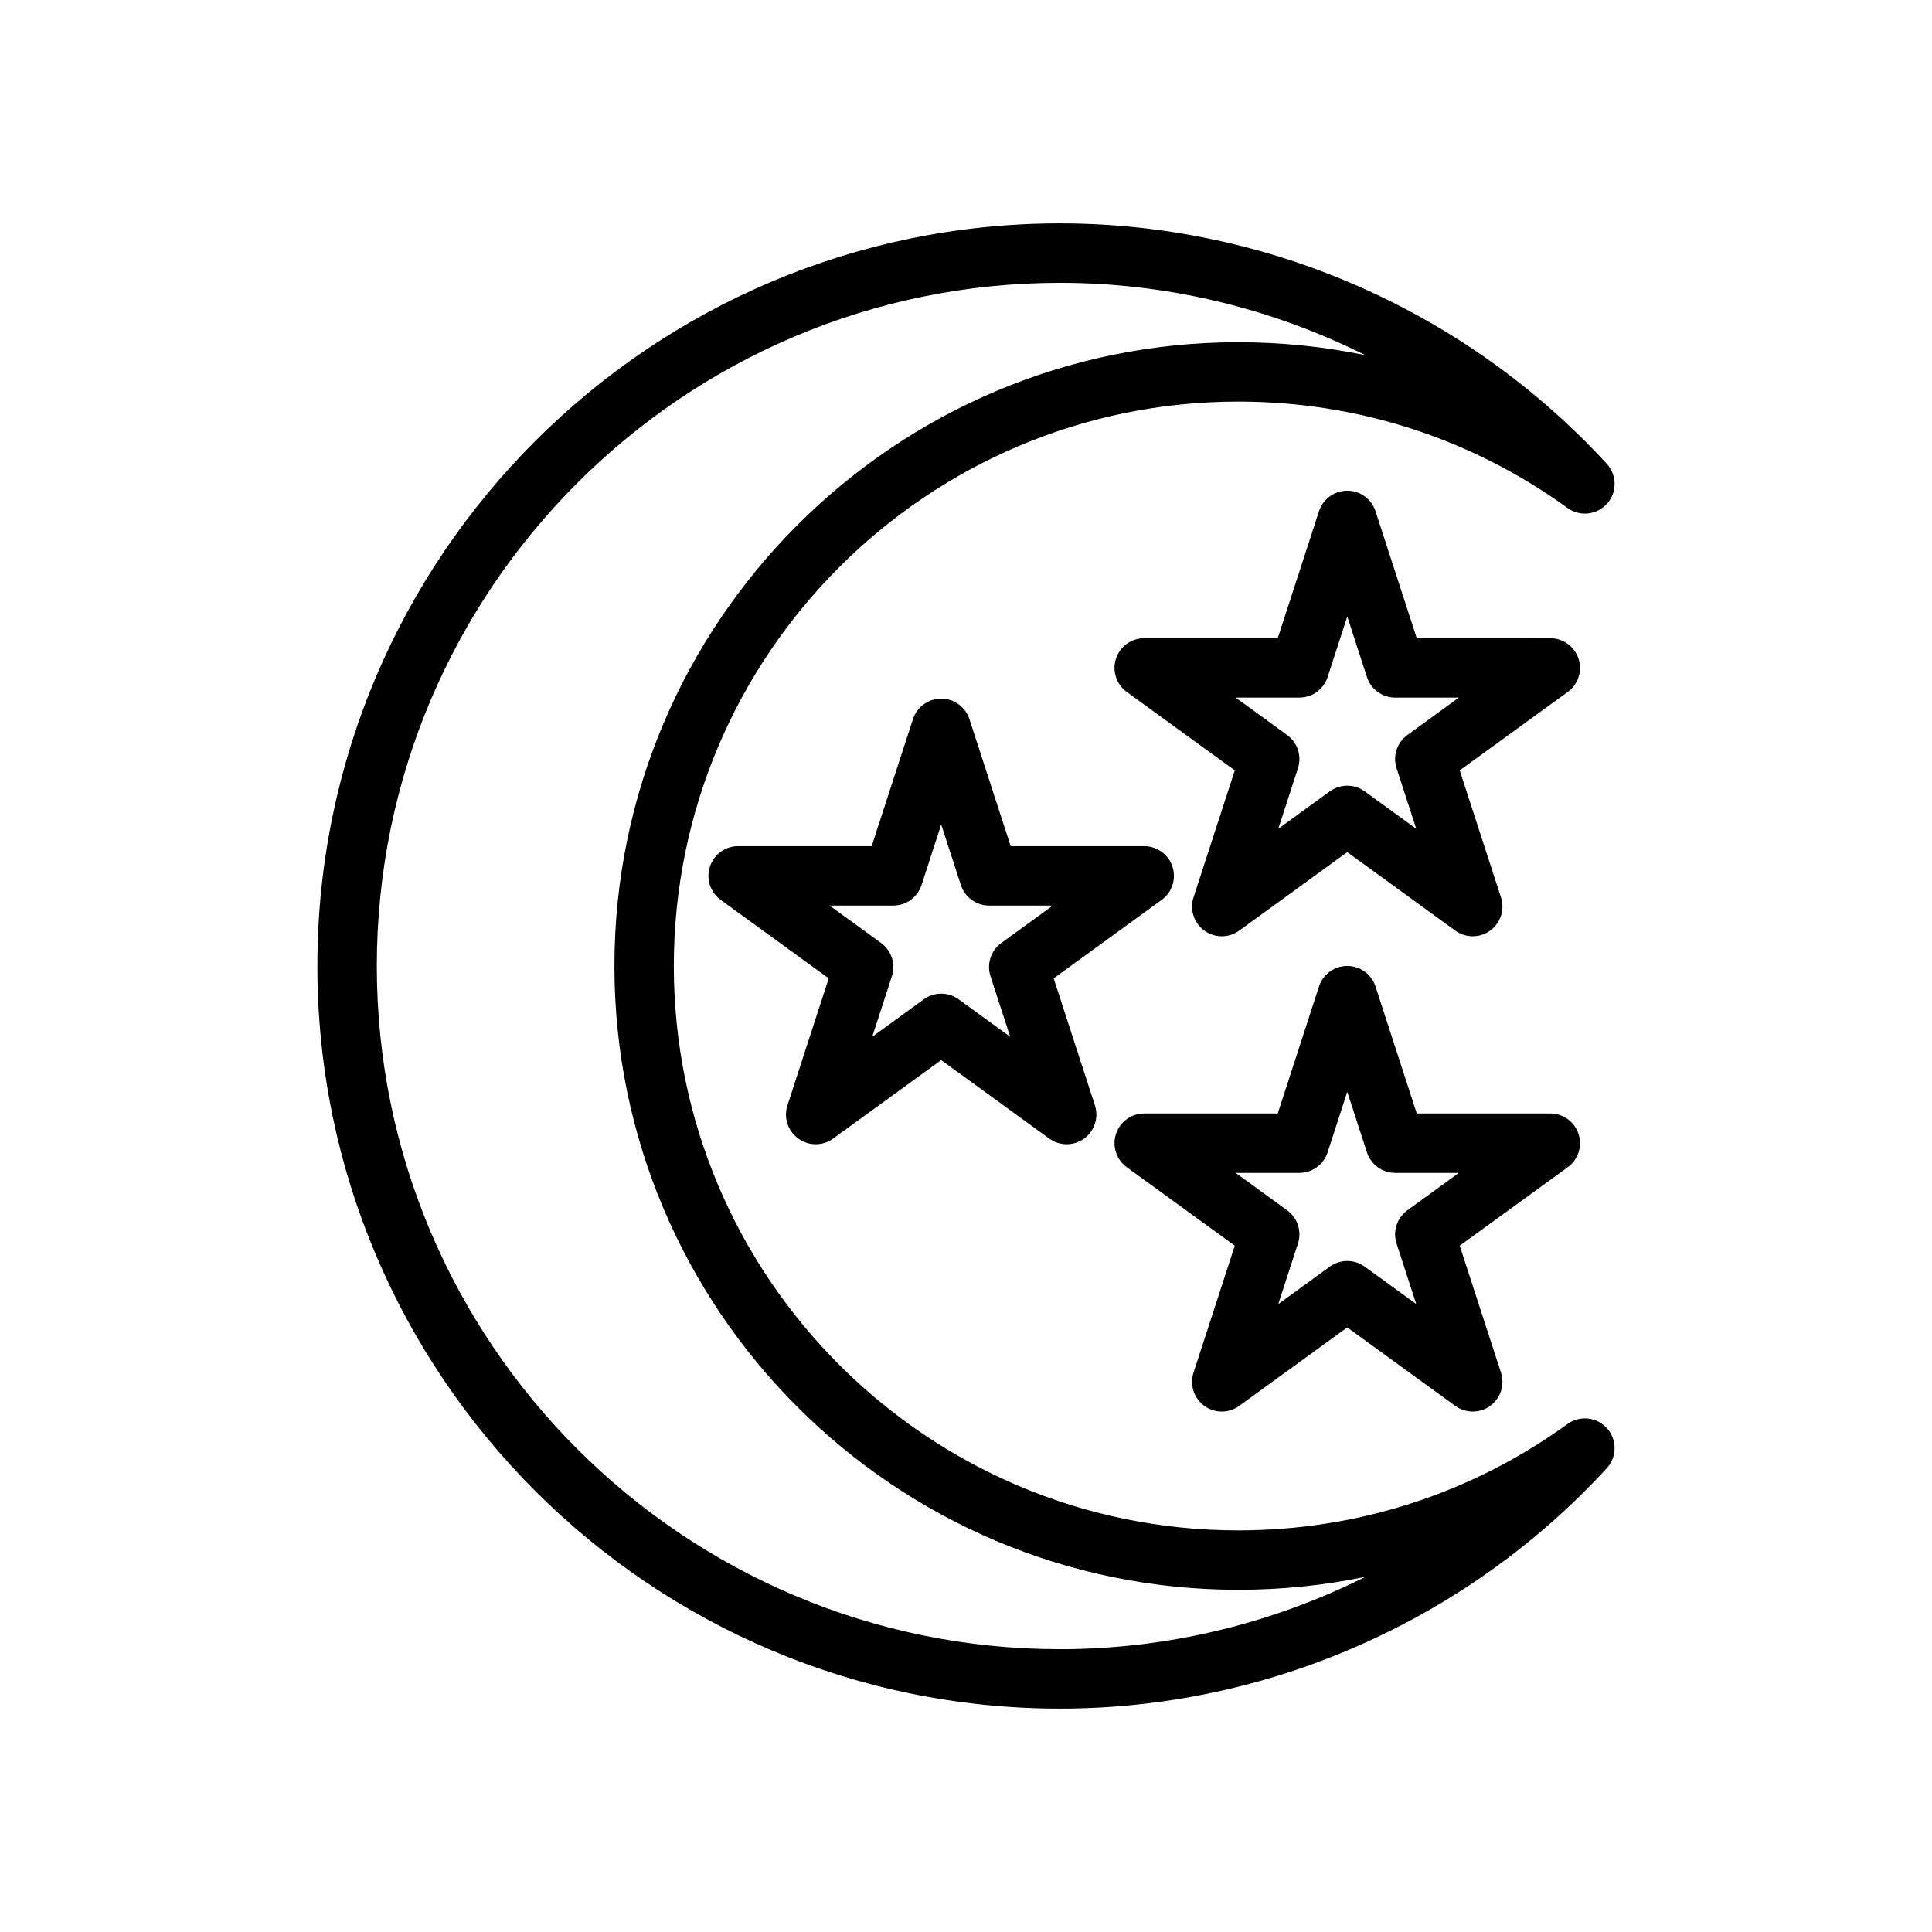 <?xml version="1.0" encoding="UTF-8"?>
<!-- Uploaded to: ICON Repo, www.iconrepo.com, Generator: ICON Repo Mixer Tools -->
<svg fill="#000000" width="800px" height="800px" version="1.1" viewBox="144 144 512 512" xmlns="http://www.w3.org/2000/svg">
 <g>
  <path d="m562.33 318.57c-1.055-3.242-4.078-5.438-7.488-5.438l-35.383-0.004-10.934-33.652c-1.055-3.242-4.078-5.438-7.488-5.438s-6.434 2.195-7.488 5.438l-10.934 33.652h-35.383c-3.41 0-6.434 2.195-7.488 5.438-1.055 3.242 0.102 6.797 2.859 8.801l28.629 20.797-10.934 33.656c-1.055 3.242 0.102 6.797 2.859 8.801 2.762 2.008 6.496 2.008 9.254 0l28.625-20.797 28.625 20.797c1.379 1.004 3 1.504 4.629 1.504 1.621 0 3.246-0.5 4.629-1.504 2.762-2.008 3.914-5.559 2.859-8.801l-10.934-33.652 28.629-20.797c2.754-2.008 3.91-5.559 2.856-8.801zm-45.367 20.223c-2.762 2.008-3.914 5.559-2.859 8.801l5.215 16.047-13.652-9.922c-1.379-1.004-3.004-1.504-4.629-1.504-1.621 0-3.246 0.5-4.629 1.504l-13.652 9.922 5.215-16.047c1.055-3.242-0.102-6.797-2.859-8.801l-13.652-9.922h16.879c3.41 0 6.434-2.195 7.488-5.438l5.211-16.051 5.215 16.051c1.055 3.242 4.078 5.438 7.488 5.438h16.875z"/>
  <path d="m562.33 444.52c-1.055-3.242-4.078-5.438-7.488-5.438h-35.383l-10.934-33.652c-1.055-3.242-4.078-5.438-7.488-5.438s-6.434 2.195-7.488 5.438l-10.934 33.652h-35.383c-3.41 0-6.434 2.195-7.488 5.438-1.055 3.242 0.102 6.797 2.859 8.801l28.629 20.797-10.934 33.656c-1.055 3.242 0.102 6.797 2.859 8.801 2.762 2.008 6.496 2.008 9.254 0l28.625-20.797 28.625 20.797c1.379 1.004 3 1.504 4.629 1.504 1.621 0 3.246-0.5 4.629-1.504 2.762-2.008 3.914-5.559 2.859-8.801l-10.934-33.652 28.629-20.797c2.754-2.008 3.91-5.559 2.856-8.805zm-45.367 20.227c-2.762 2.008-3.914 5.559-2.859 8.801l5.215 16.047-13.652-9.922c-1.379-1.004-3.004-1.504-4.629-1.504-1.621 0-3.246 0.5-4.629 1.504l-13.652 9.922 5.215-16.047c1.055-3.242-0.102-6.797-2.859-8.801l-13.652-9.922h16.879c3.41 0 6.434-2.195 7.488-5.438l5.211-16.051 5.215 16.051c1.055 3.242 4.078 5.438 7.488 5.438h16.875z"/>
  <path d="m454.72 373.68c-1.055-3.242-4.078-5.438-7.488-5.438h-35.387l-10.934-33.652c-1.051-3.246-4.074-5.441-7.484-5.441-3.41 0-6.434 2.195-7.488 5.438l-10.934 33.652h-35.383c-3.41 0-6.434 2.195-7.488 5.438-1.055 3.242 0.102 6.797 2.859 8.801l28.629 20.797-10.934 33.652c-1.055 3.242 0.102 6.797 2.859 8.801 2.762 2.008 6.496 2.008 9.254 0l28.625-20.797 28.625 20.797c1.379 1.004 3.004 1.504 4.629 1.504 1.621 0 3.246-0.5 4.629-1.504 2.762-2.008 3.914-5.559 2.859-8.801l-10.934-33.652 28.629-20.797c2.754-2 3.91-5.551 2.856-8.797zm-45.367 20.227c-2.762 2.008-3.914 5.559-2.859 8.801l5.215 16.047-13.652-9.922c-1.379-1.004-3.004-1.504-4.629-1.504-1.621 0-3.246 0.5-4.629 1.504l-13.652 9.922 5.215-16.047c1.055-3.242-0.102-6.797-2.859-8.801l-13.652-9.922h16.875c3.41 0 6.434-2.195 7.488-5.438l5.215-16.051 5.211 16.051c1.055 3.242 4.078 5.438 7.488 5.438h16.879z"/>
  <path d="m569.89 277.47c2.688-3.016 2.648-7.578-0.082-10.555-37.18-40.492-89.996-63.715-144.9-63.715-108.52 0-196.8 88.285-196.8 196.8s88.285 196.8 196.8 196.8c54.902 0 107.72-23.223 144.9-63.715 2.731-2.977 2.766-7.539 0.082-10.555-2.688-3.027-7.231-3.519-10.492-1.145-25.496 18.438-55.664 28.18-87.258 28.18-82.473 0-149.57-67.098-149.57-149.57s67.098-149.57 149.57-149.57c31.594 0 61.762 9.742 87.254 28.184 3.266 2.371 7.809 1.879 10.496-1.141zm-97.75-42.781c-91.156 0-165.31 74.156-165.31 165.31s74.156 165.31 165.31 165.31c11.438 0 22.715-1.156 33.695-3.43-24.906 12.461-52.613 19.172-80.926 19.172-99.836 0-181.05-81.223-181.05-181.05 0-99.836 81.223-181.05 181.05-181.05 28.312 0 56.02 6.711 80.926 19.172-10.977-2.273-22.254-3.43-33.695-3.43z"/>
 </g>
</svg>